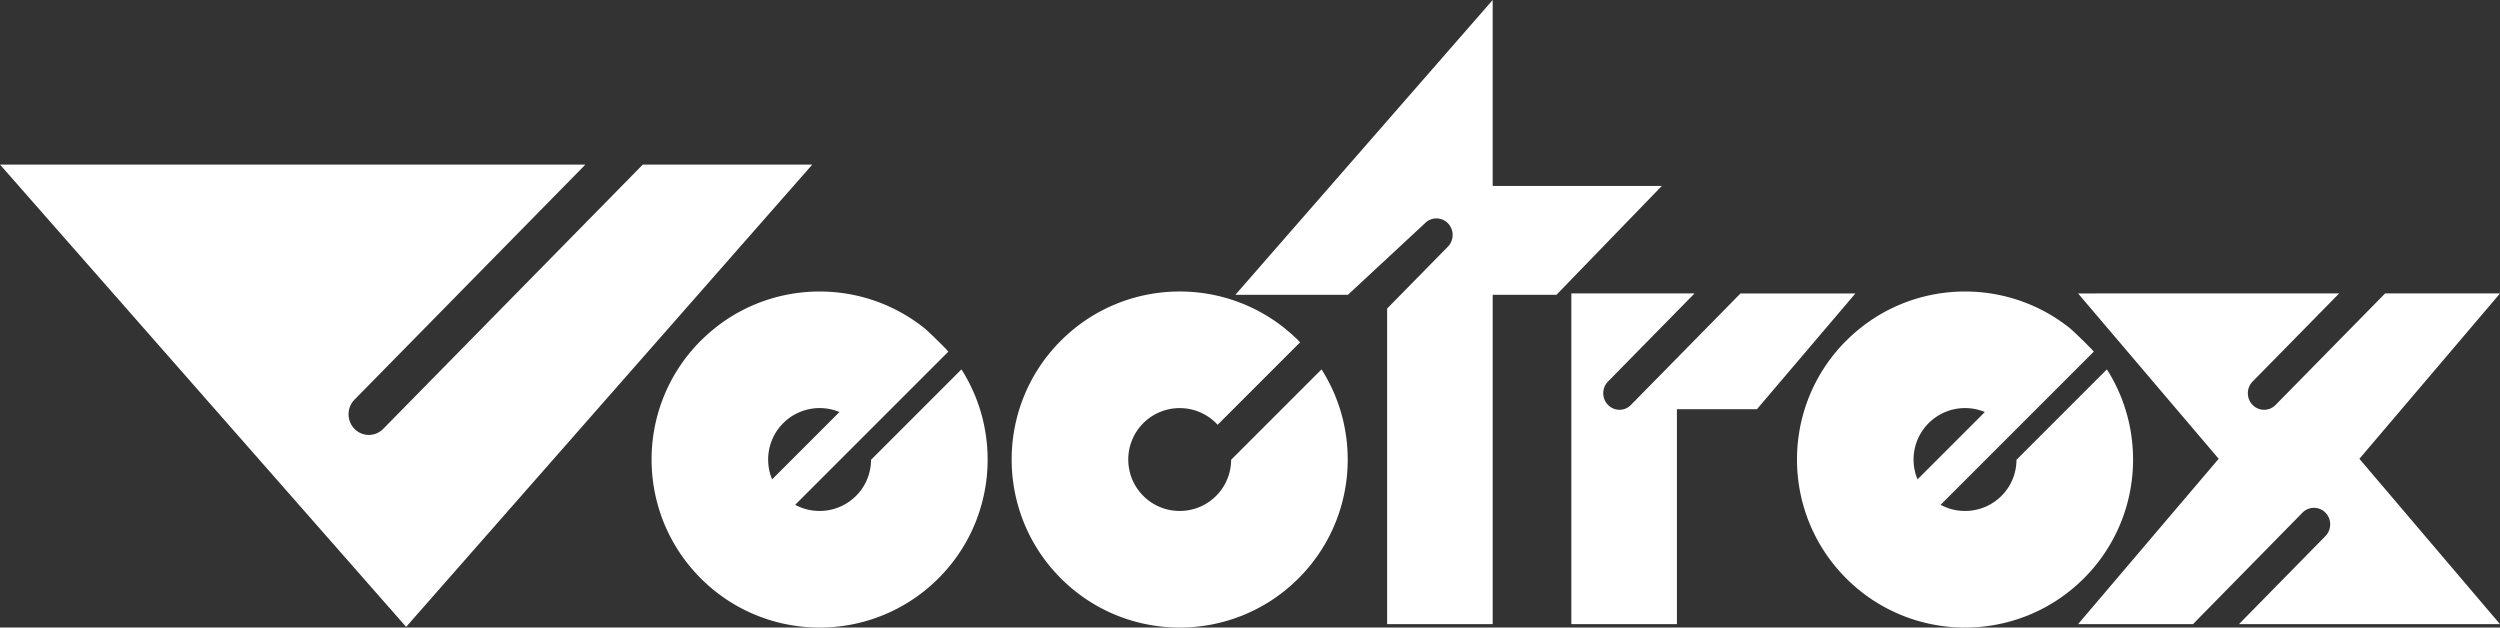 <?xml version="1.0" encoding="UTF-8" standalone="no"?>
<!-- Created by ERK -->

<svg
   width="150mm"
   height="37.654mm"
   viewBox="0 0 150 37.654"
   version="1.1"
   id="svg1"
   inkscape:version="1.4 (86a8ad7, 2024-10-11)"
   sodipodi:docname="vectrex-w.svg"
   xmlns:inkscape="http://www.inkscape.org/namespaces/inkscape"
   xmlns:sodipodi="http://sodipodi.sourceforge.net/DTD/sodipodi-0.dtd"
   xmlns="http://www.w3.org/2000/svg"
   xmlns:svg="http://www.w3.org/2000/svg">
  <rect x="0" y="0" width="150" height="37.654" fill="#333333" stroke="none"/>
  <sodipodi:namedview
     id="namedview1"
     pagecolor="#ffffff"
     bordercolor="#000000"
     borderopacity="0.25"
     inkscape:showpageshadow="2"
     inkscape:pageopacity="0.0"
     inkscape:pagecheckerboard="true"
     inkscape:deskcolor="#d1d1d1"
     inkscape:document-units="mm"
     inkscape:zoom="1.6471871"
     inkscape:cx="305.97617"
     inkscape:cy="153.29163"
     inkscape:window-width="3840"
     inkscape:window-height="2066"
     inkscape:window-x="-11"
     inkscape:window-y="-11"
     inkscape:window-maximized="1"
     inkscape:current-layer="layer1" />
  <defs
     id="defs1" />
  <g
     inkscape:label="Layer 1"
     inkscape:groupmode="layer"
     id="layer1"
     transform="translate(-24.077,-107.95)">
    <path
       fill="#5b5b5b"
       d="m 87.729,128.392 c -3.936,3.938 -3.936,10.321 0,14.26 3.938,3.936 10.321,3.936 14.259,0 3.405,-3.405 3.864,-8.64 1.381,-12.539 l -5.424,5.424 a 3.075,3.075 0 0 1 -0.903,2.168 c -1.206,1.204 -3.16,1.204 -4.366,0 -1.204,-1.206 -1.204,-3.159 0,-4.366 1.206,-1.204 3.16,-1.204 4.366,0 l 0.093,0.098 4.949,-4.949 -0.094,-0.096 c -3.94,-3.936 -10.322,-3.936 -14.261,2.7e-4 z"
       id="path1"
       style="stroke-width:0.265;fill:#ffffff" />
    <path
       fill="#494949"
       d="M 48.445,145.563 72.814,117.825 H 62.645 l -15.576,15.858 a 1.203,1.203 0 0 1 -1.722,0 c -0.475,-0.483 -0.475,-1.269 0,-1.755 L 59.201,117.825 H 24.077 Z"
       id="path2"
       style="stroke-width:0.265;fill:#ffffff" />
    <path
       fill="#5b5b5b"
       d="m 157.198,135.477 -8.438,9.922 h 6.895 l 6.57,-6.689 a 0.964,0.964 0 0 1 1.379,0 c 0.38,0.387 0.38,1.014 0,1.404 l -5.191,5.286 h 15.665 l -8.438,-9.922 8.438,-9.922 h -6.895 l -6.57,6.689 a 0.96,0.96 0 0 1 -1.379,0 c -0.381,-0.387 -0.381,-1.014 0,-1.403 l 5.191,-5.286 H 148.76 Z m -38.84,-9.922 v 19.844 h 6.334 v -12.897 h 4.802 l 5.907,-6.946 h -6.895 l -6.572,6.689 a 0.957,0.957 0 0 1 -1.376,0 c -0.381,-0.387 -0.381,-1.014 0,-1.403 l 5.191,-5.286 z"
       id="path3"
       style="stroke-width:0.265;fill:#ffffff" />
    <path
       fill="#5b5b5b"
       d="m 113.637,125.639 h 3.827 l 6.322,-6.533 H 113.638 V 107.95 l -15.439,17.689 h 6.752 l 4.623,-4.294 a 0.961,0.961 0 0 1 1.377,0 c 0.38,0.389 0.38,1.017 0,1.404 l -3.646,3.714 v 18.936 h 6.334 v -19.76 z m -47.513,2.753 c -3.936,3.938 -3.936,10.321 0,14.26 3.938,3.936 10.321,3.936 14.259,0 3.405,-3.405 3.864,-8.64 1.381,-12.539 l -5.424,5.424 a 3.075,3.075 0 0 1 -0.903,2.168 c -0.99,0.988 -2.482,1.164 -3.65,0.534 l 9.193,-9.193 c -0.158,-0.189 -1.171,-1.194 -1.475,-1.434 -3.957,-3.136 -9.724,-2.875 -13.381,0.782 z m 4.28,8.319 c -0.467,-1.119 -0.245,-2.461 0.667,-3.372 a 3.09,3.09 0 0 1 3.372,-0.667 z m 64.445,-8.319 c -3.936,3.938 -3.936,10.321 0,14.26 3.939,3.936 10.321,3.936 14.26,0 3.405,-3.405 3.864,-8.64 1.382,-12.539 l -5.424,5.424 c -0.005,0.786 -0.304,1.57 -0.903,2.168 -0.99,0.988 -2.482,1.164 -3.65,0.534 l 9.193,-9.193 c -0.16,-0.189 -1.172,-1.194 -1.475,-1.434 -3.958,-3.136 -9.726,-2.875 -13.382,0.782 z m 4.28,8.319 c -0.467,-1.119 -0.245,-2.461 0.667,-3.372 a 3.09,3.09 0 0 1 3.372,-0.667 z"
       id="path4"
       style="stroke-width:0.265;fill:#ffffff" />
  </g>
</svg>
